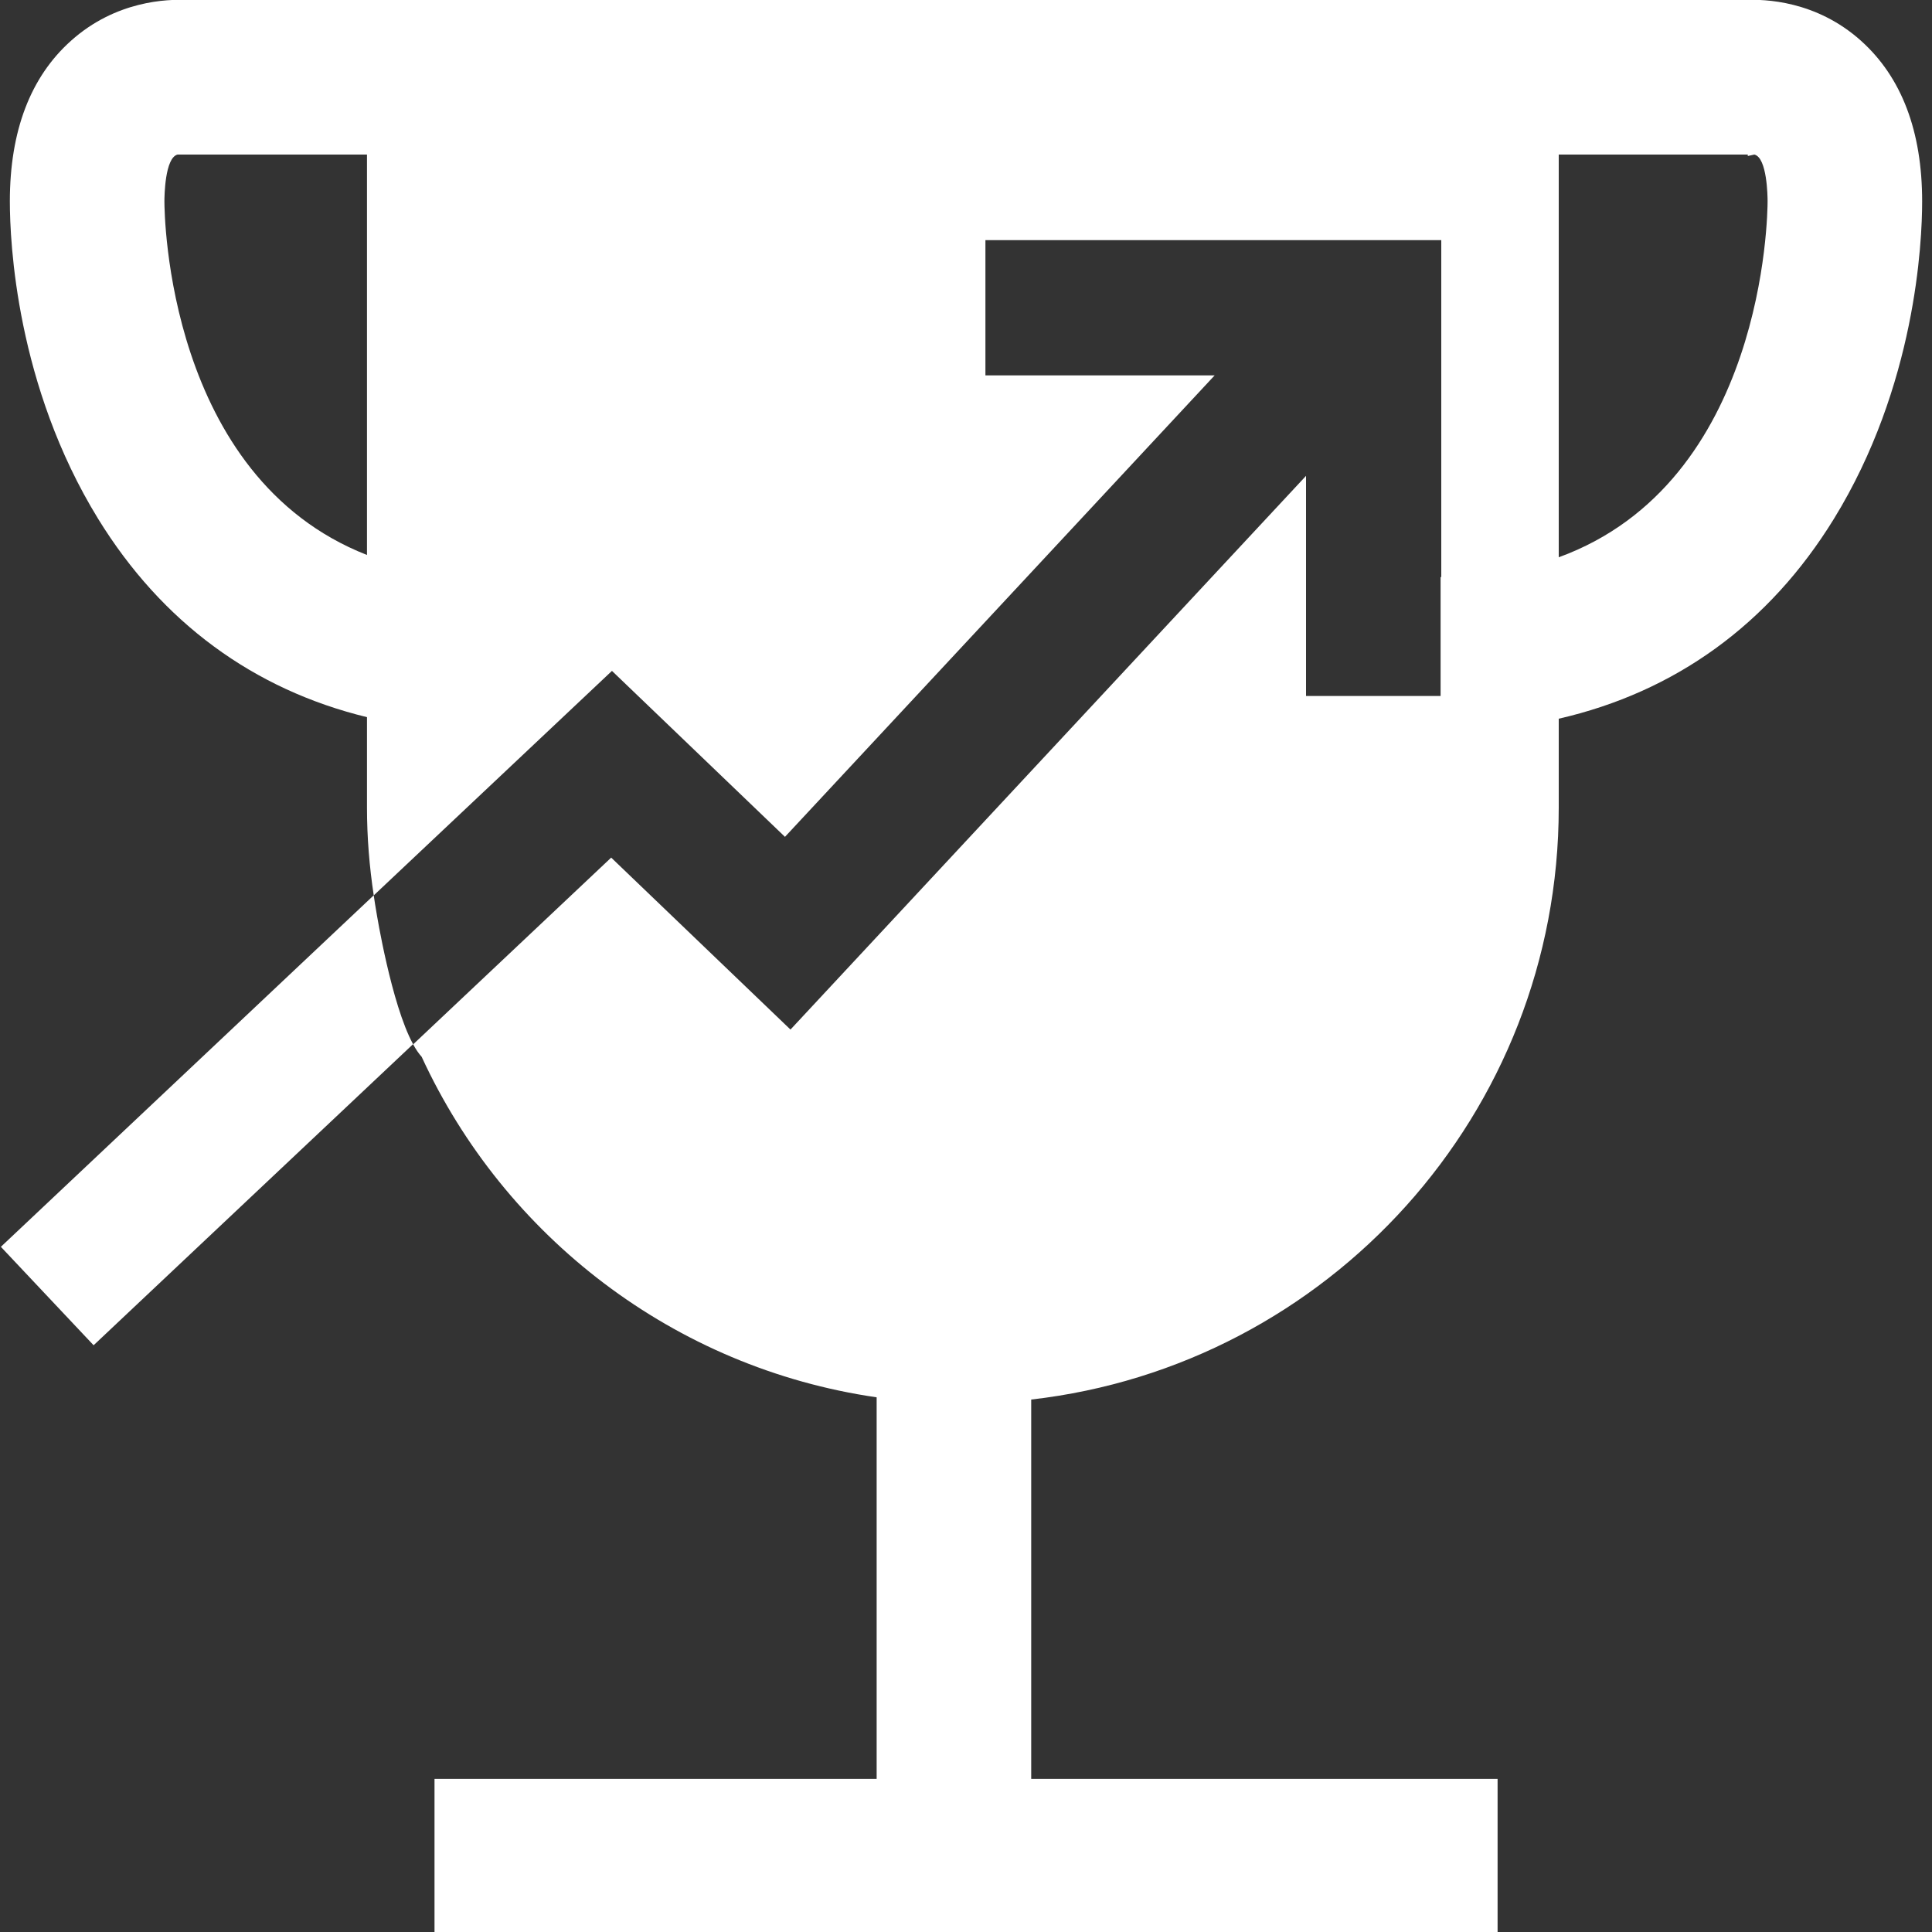 <?xml version="1.0" encoding="UTF-8"?>
<svg xmlns="http://www.w3.org/2000/svg" id="ICONE" viewBox="0 0 200 200">
  <rect x="0" y="0" width="200" height="200" fill="#333333" stroke="none"/>
  <defs>
    <style>
      .cls-1 {
        fill: #fff;
      }
    </style>
  </defs>
  <path class="cls-1" d="m192.65,4.22C188,.05,182.66-.1,180.65,0H19.35c-2-.1-7.35.05-12,4.22C3.15,7.97,1.02,13.56,1.02,20.84c0,4.23.66,19.08,9.14,32.87,6.6,10.72,16.08,17.67,27.83,20.53v9.36c0,3.09.25,6.12.7,9.09l24.66-23.24,17.91,17.18,44.48-47.77h-23.73v-14h47.19v34.88s-.05,0-.07,0v12.31h-13.93v-22.79l-53.37,57.32-18.56-17.8-20.5,19.33c.28.52.58.96.88,1.29,8.57,18.6,26.12,32.21,47.1,35.25v39.5h-45.77v16h110.05v-16h-48.28v-39.27c30.74-3.51,54.61-29.59,54.61-61.27v-9.21c12.04-2.76,21.76-9.76,28.48-20.68,8.48-13.78,9.14-28.64,9.14-32.87,0-7.27-2.13-12.86-6.32-16.62ZM17.02,20.84c0-.48.04-4.51,1.36-4.84h19.61v41.45c-20.68-8.1-20.97-35.26-20.97-36.61Zm144.34,36.85V16h19.57v.15s.68-.15.68-.15c1.33.31,1.37,4.36,1.37,4.84,0,1.36-.3,29.07-21.62,36.85Z"></path>
  <path class="cls-1" d="m38.69,92.68L.09,129.07l9.6,10.19,33.07-31.17c-2.26-4.15-3.78-13.58-3.78-13.58-.11-.6-.2-1.21-.29-1.82Z"></path>
</svg>

